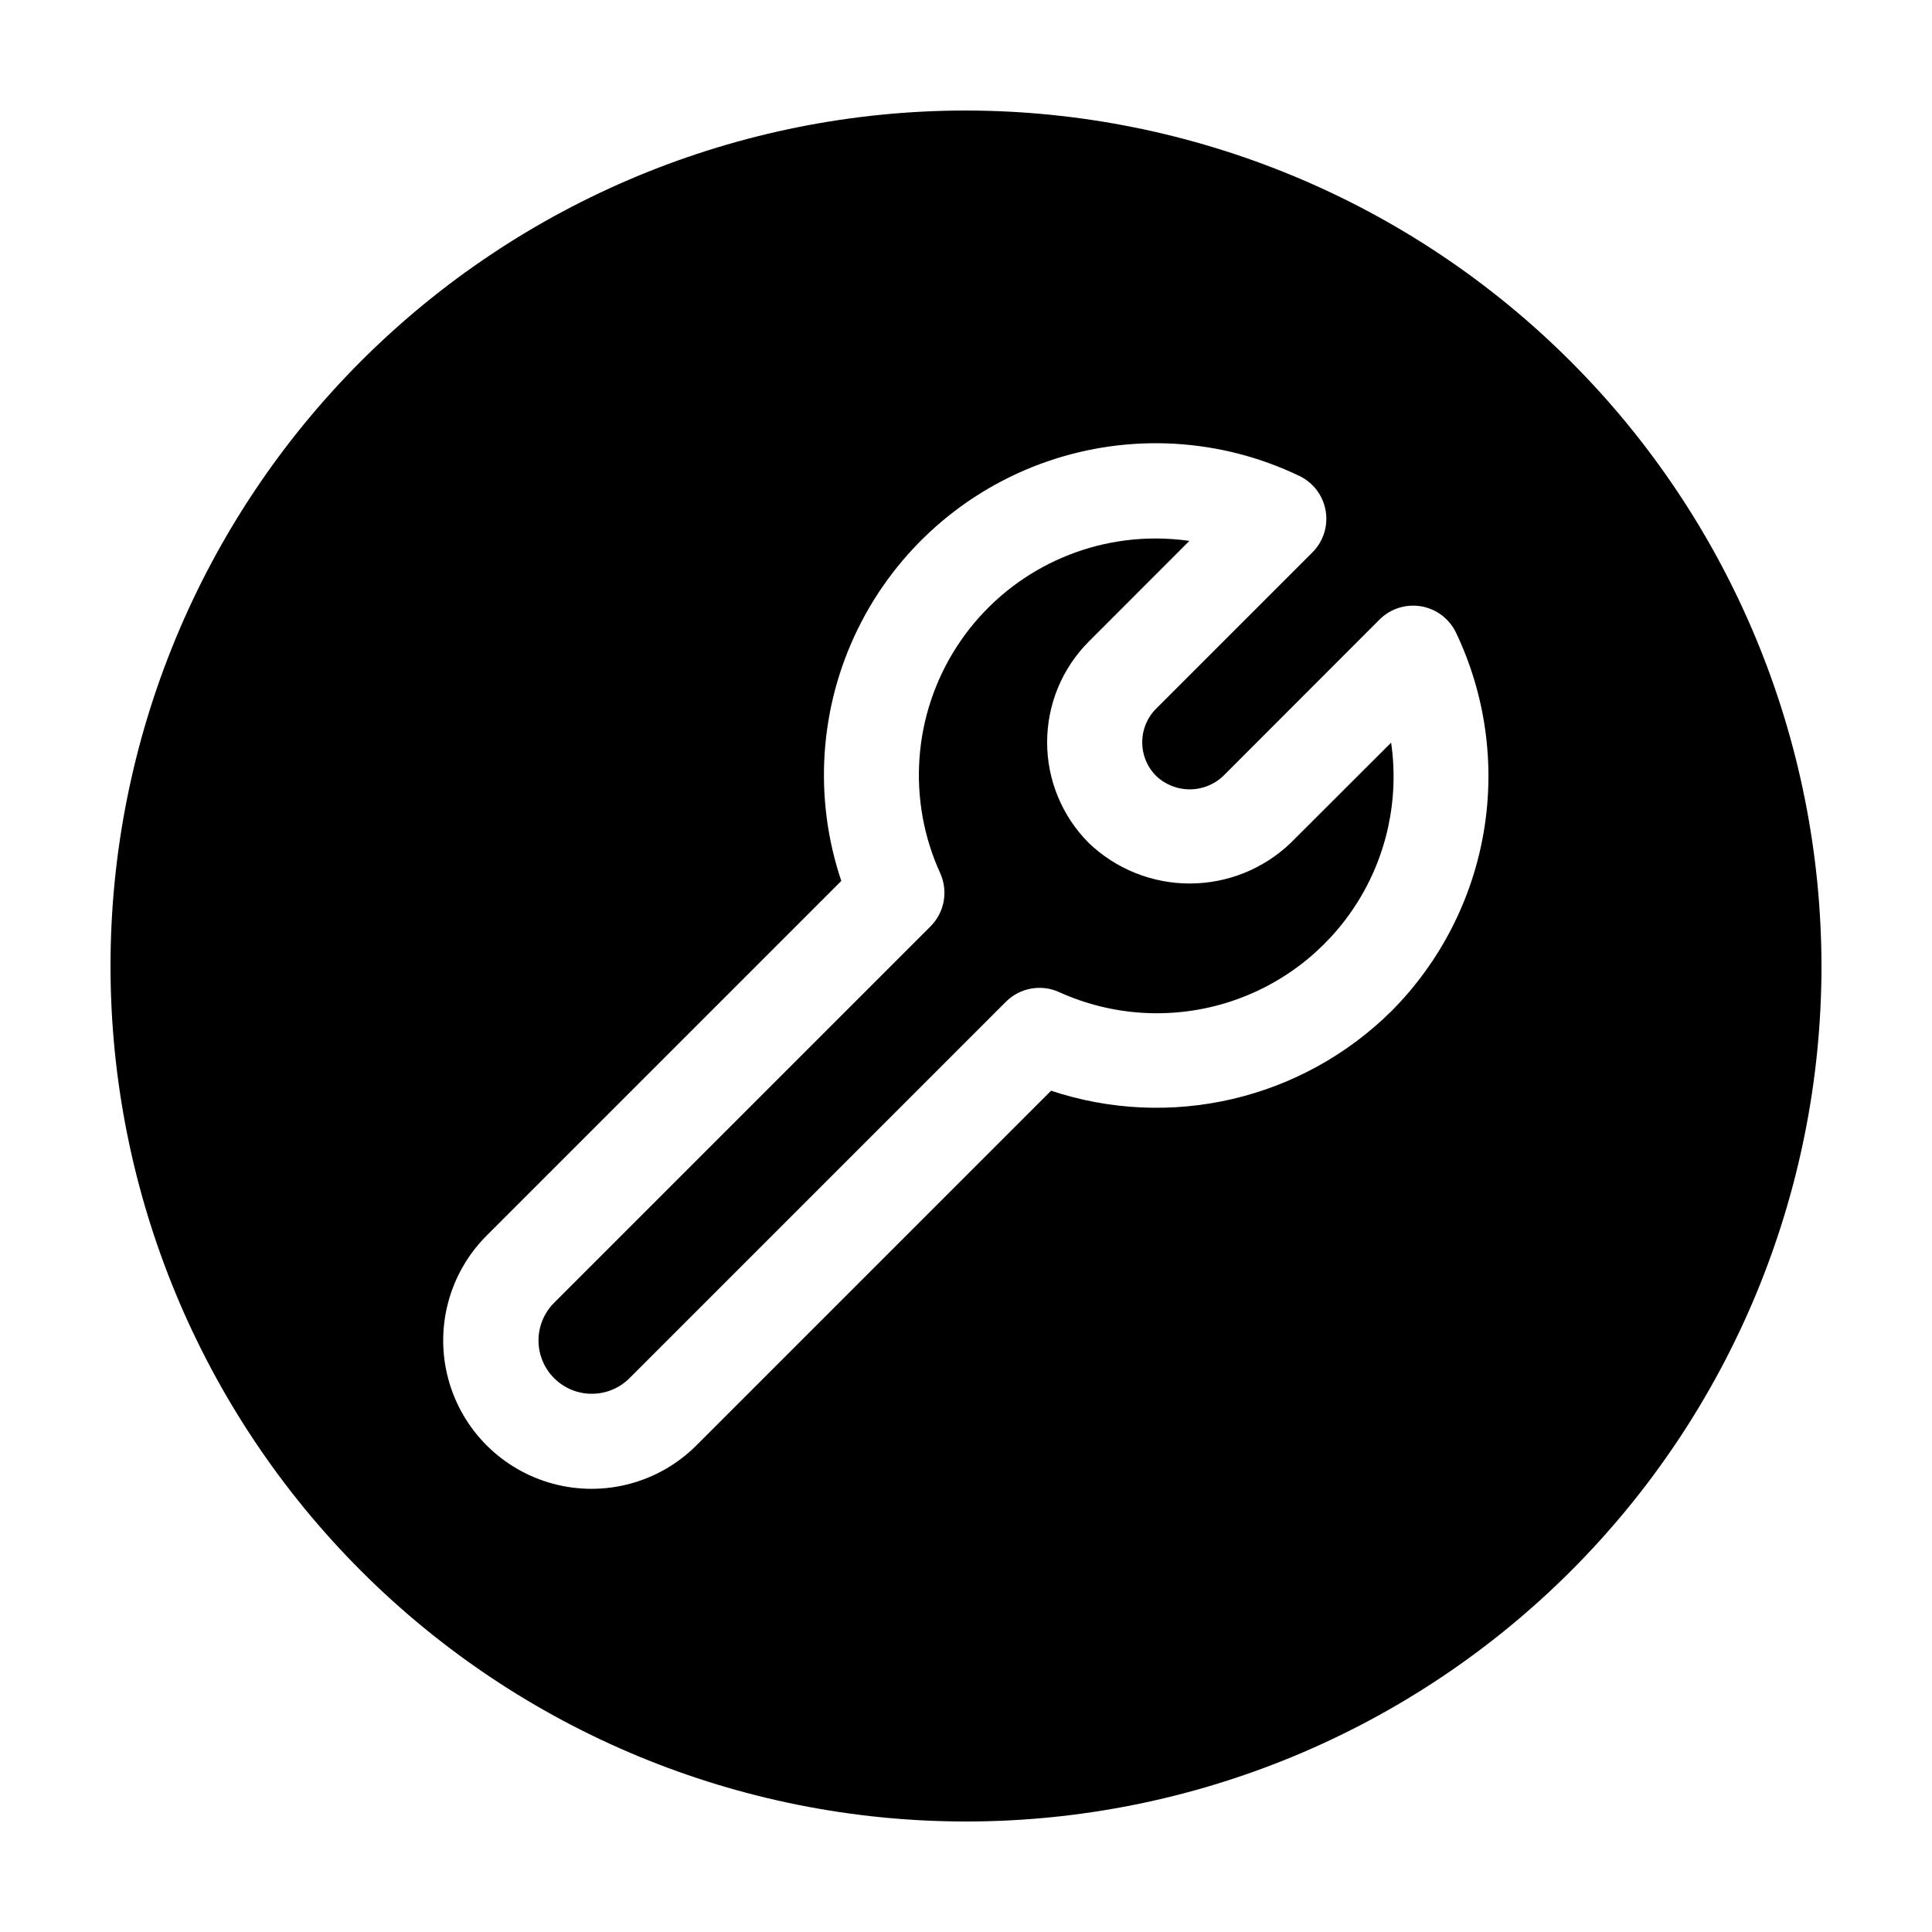 <?xml version="1.0" encoding="UTF-8"?>
<!-- Uploaded to: SVG Repo, www.svgrepo.com, Generator: SVG Repo Mixer Tools -->
<svg fill="#000000" width="800px" height="800px" version="1.1" viewBox="144 144 512 512" xmlns="http://www.w3.org/2000/svg">
 <g>
  <path d="m400 173.29c-60.129 0-117.8 23.887-160.31 66.402s-66.402 100.18-66.402 160.31c0 60.125 23.887 117.79 66.402 160.31 42.516 42.52 100.18 66.402 160.31 66.402 60.125 0 117.79-23.883 160.31-66.402 42.52-42.516 66.402-100.18 66.402-160.31-0.066-60.109-23.977-117.73-66.48-160.23-42.5-42.504-100.12-66.41-160.23-66.48zm112.73 238.68c-11.617 11.5-26.195 19.559-42.113 23.277-15.918 3.723-32.555 2.965-48.07-2.195l-93.984 93.984v0.004c-9.93 9.93-24.406 13.809-37.973 10.172-13.566-3.633-24.164-14.23-27.797-27.797-3.637-13.566 0.242-28.039 10.176-37.973l93.984-93.984c-7.402-21.977-5.824-45.984 4.391-66.805 10.215-20.816 28.238-36.758 50.148-44.348 21.914-7.594 45.938-6.219 66.84 3.816 3.688 1.762 6.289 5.203 6.981 9.234 0.691 4.027-0.613 8.141-3.504 11.031l-41.426 41.426c-4.918 4.918-4.918 12.891 0 17.809 4.981 4.762 12.828 4.762 17.809 0l41.391-41.426c2.891-2.894 7.008-4.203 11.039-3.512 4.031 0.691 7.477 3.297 9.238 6.988 7.836 16.441 10.398 34.906 7.332 52.863s-11.609 34.523-24.461 47.434z"/>
  <path d="m486 367.43c-7.199 6.875-16.766 10.707-26.715 10.707-9.953 0-19.52-3.832-26.715-10.707-7.09-7.086-11.07-16.695-11.07-26.719 0-10.023 3.981-19.637 11.07-26.723l26.625-26.648c-2.918-0.414-5.867-0.625-8.816-0.633-21.355-0.059-41.273 10.758-52.852 28.703-11.578 17.941-13.227 40.547-4.367 59.98 2.16 4.758 1.156 10.355-2.519 14.07l-99.793 99.793c-5.516 5.516-5.516 14.457 0 19.973 5.516 5.519 14.461 5.519 19.977 0l99.793-99.793v0.004c3.711-3.68 9.309-4.68 14.066-2.519 13.73 6.231 29.25 7.305 43.707 3.027s26.895-13.621 35.023-26.316c8.133-12.699 11.414-27.902 9.25-42.824z"/>
 </g>
</svg>